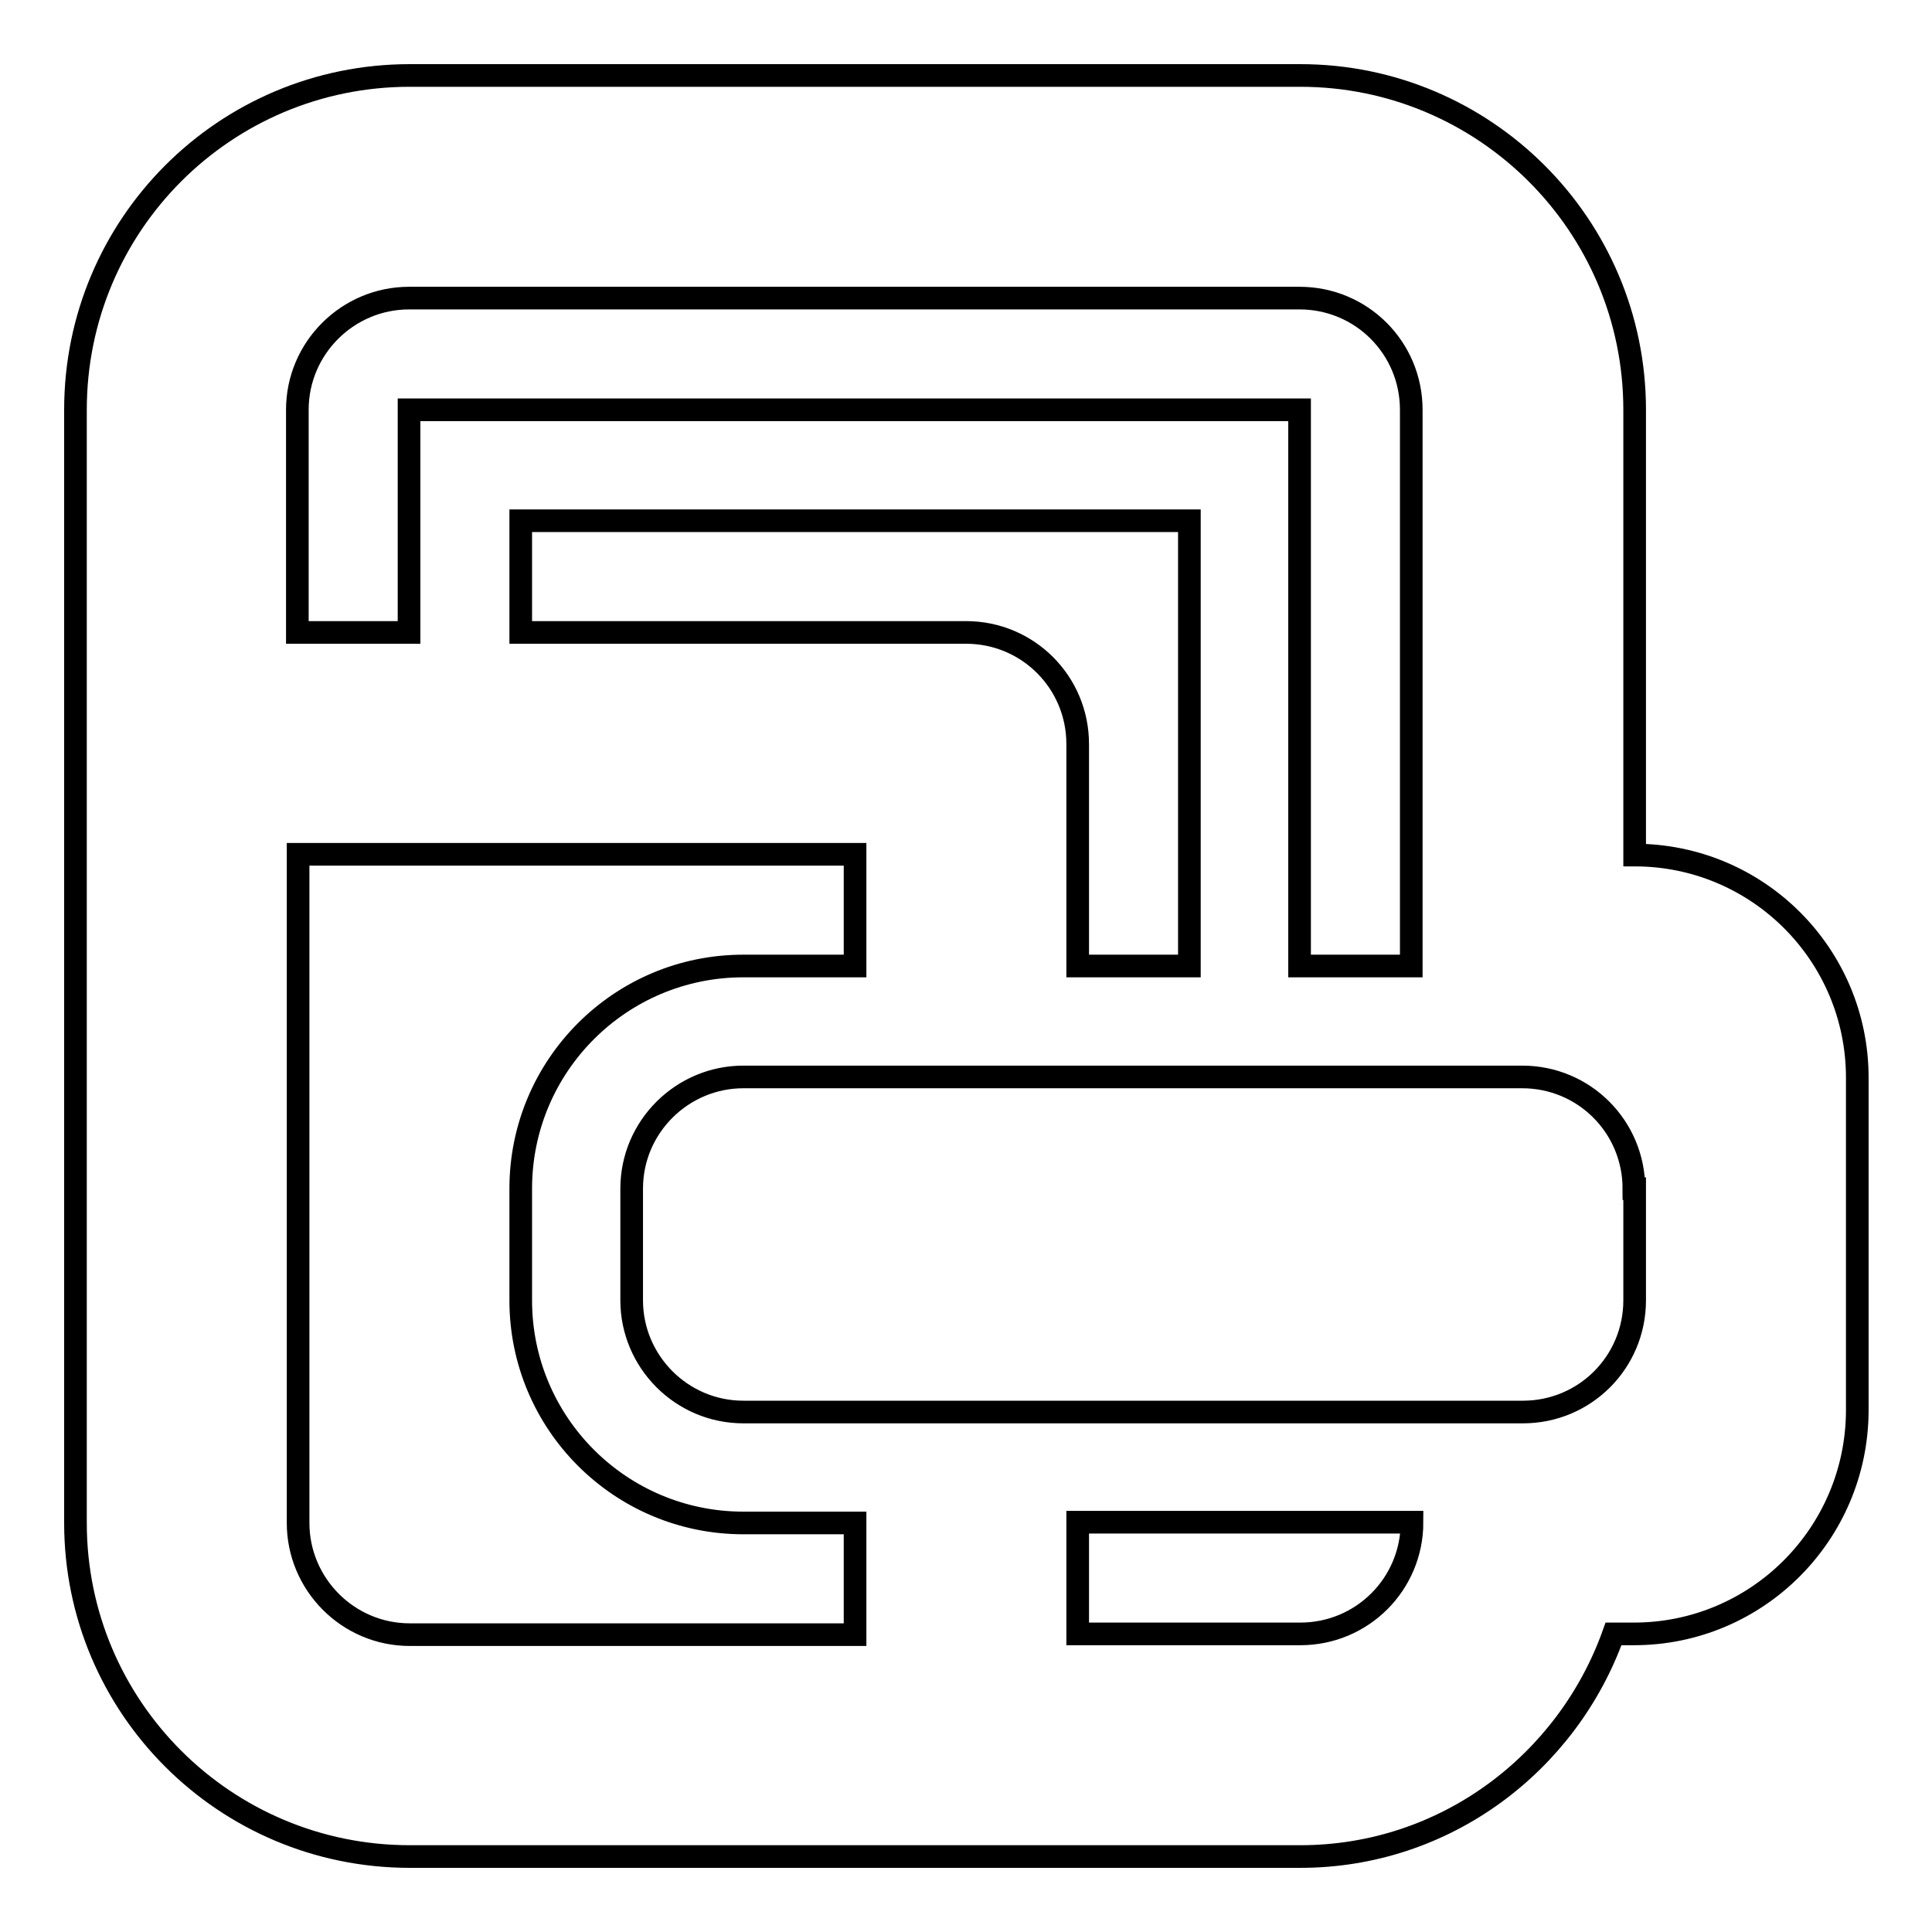 <?xml version="1.0" encoding="utf-8"?>
<!-- Svg Vector Icons : http://www.onlinewebfonts.com/icon -->
<!DOCTYPE svg PUBLIC "-//W3C//DTD SVG 1.1//EN" "http://www.w3.org/Graphics/SVG/1.1/DTD/svg11.dtd">
<svg version="1.1" xmlns="http://www.w3.org/2000/svg" xmlns:xlink="http://www.w3.org/1999/xlink" x="0px" y="0px" viewBox="0 0 256 256" enable-background="new 0 0 256 256" xml:space="preserve">
<g> <path stroke-width="3" fill-opacity="0" stroke="#000000"  d="M216.5,216.5h-2.7c-6.1,17.1-22.3,29.5-41.5,29.5h-118C29.8,246,10,226.2,10,201.8V54.3 C10,29.8,29.8,10,54.3,10h118c24.4,0,44.3,19.8,44.3,44.3v59c16.3,0,29.5,13.2,29.5,29.5V187C246,203.3,232.8,216.5,216.5,216.5z  M142.8,216.5h29.5c8.2,0,14.8-6.6,14.8-14.8h-44.3V216.5z M39.5,201.8c0,8.1,6.6,14.8,14.8,14.8h59v-14.8H98.5 c-16.3,0-29.5-13.2-29.5-29.5v-14.8c0-16.3,13.2-29.5,29.5-29.5h14.8v-14.8H39.5V201.8z M128,83.8c8.2,0,14.8,6.6,14.8,14.8V128 h14.8V69H69v14.8H128z M187,113.3v-59c0-8.2-6.6-14.8-14.8-14.8h-118c-8.1,0-14.8,6.6-14.8,14.8v29.5h14.8V54.3h118V128H187V113.3z  M216.5,157.5c0-8.2-6.6-14.8-14.8-14.8H98.5c-8.1,0-14.8,6.6-14.8,14.8v14.8c0,8.1,6.6,14.8,14.8,14.8h103.3 c8.2,0,14.8-6.6,14.8-14.8V157.5z"/></g>
</svg>